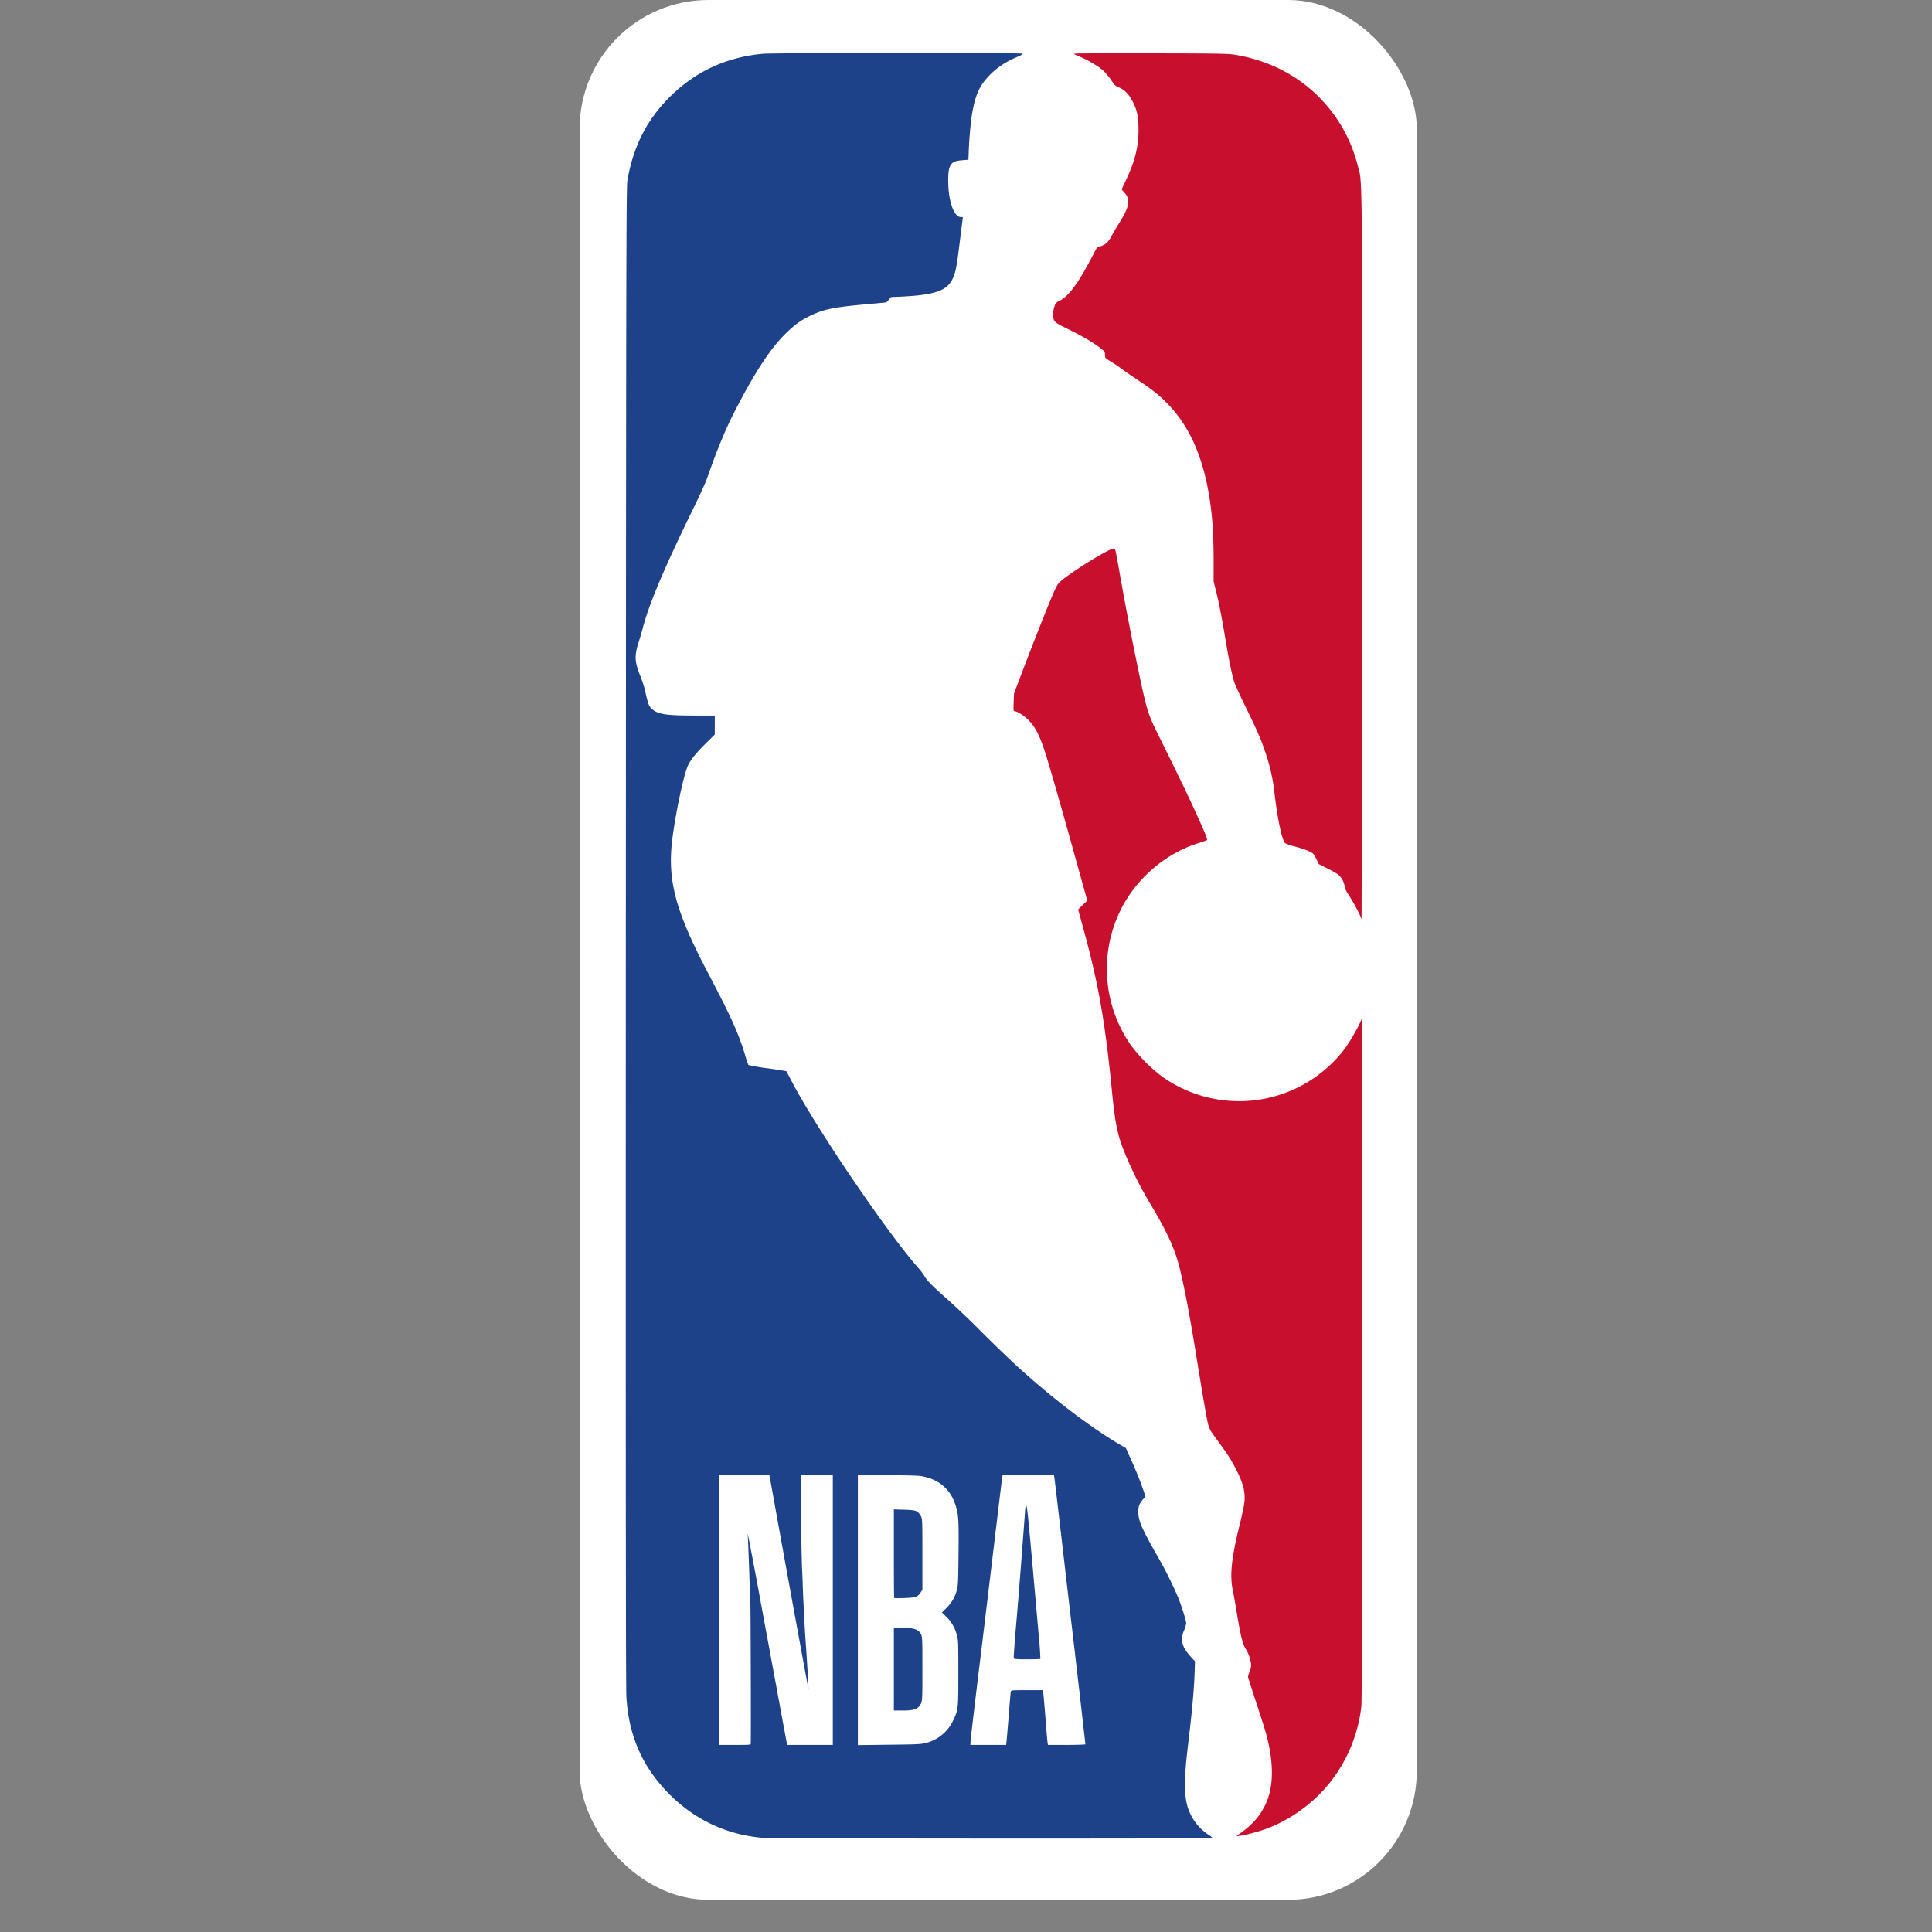 <?xml version="1.0" encoding="UTF-8"?>
<svg xmlns="http://www.w3.org/2000/svg" width="30" height="30">
  <rect width="100%" height="100%" fill="#808080" stroke="none"/>
  <g transform="translate(9)" fill-rule="nonzero" id="NBA" stroke="none" stroke-width="1" fill="none">
    <rect id="Rectangle" fill="#FFFFFF" x="0" y="0" width="13" height="29.5" rx="2"></rect>
    <g id="Group" transform="translate(.718 .822)">
      <path d="M7.747.005c-.42 0-.73.002-.748.004l-.047.006.101.044c.133.057.28.145.359.214.034.03.09.098.125.15.048.07.072.096.104.107.103.035.18.117.248.263.053.112.072.221.072.407 0 .258-.058.49-.2.785l-.063.134.046.052c.098.112.078.214-.097.493a3.371 3.371 0 0 0-.104.176c-.047.092-.091.134-.163.159l-.065.022-.085.162c-.205.393-.36.602-.492.663a.202.202 0 0 0-.06.04.344.344 0 0 0-.042.173c.001.114.009.121.228.228.224.11.393.21.501.293.07.054.075.061.075.106 0 .04.006.052.033.07.096.059.176.112.253.169.047.034.16.112.249.171.208.139.32.229.448.363.406.422.63 1.04.691 1.91.007.097.013.325.013.507v.33l.042.168c.043.172.087.4.152.792.046.27.09.483.123.593.014.044.091.215.171.378.187.38.25.525.324.747.06.179.109.395.128.564.048.427.118.767.17.823a.704.704 0 0 0 .153.052c.077.02.173.052.215.072.07.033.077.04.115.118l.04.083.14.07c.076.039.155.085.174.103a.315.315 0 0 1 .088.175.316.316 0 0 0 .046.107c.082.12.205.349.216.404.002.008.005-2.531.007-5.642.003-6.22.008-5.778-.07-6.08a2.307 2.307 0 0 0-.321-.712C10.68.49 10.134.144 9.473.03 9.364.01 9.23.008 8.198.006L7.747.005Zm-.175 7.692c-.06 0-.493.26-.747.448-.097.073-.112.089-.152.169-.061.124-.293.705-.536 1.344l-.11.291-.005.137c-.005.126-.003.136.017.136.035 0 .138.065.2.124.122.118.196.266.294.586.078.253.265.907.422 1.475l.16.576.05.18-.071.068-.071.069.028.103.063.23c.226.827.331 1.428.435 2.495.05.51.087.686.206.972.115.276.239.521.395.782.223.37.35.634.42.879.071.243.161.699.266 1.337.136.836.184 1.115.205 1.194.02.074.04.11.137.241.166.226.205.285.287.44.133.254.167.406.13.596-.01.056-.04.193-.068.303-.128.526-.152.777-.098 1.021.007.03.035.19.062.354.055.332.09.47.137.54.041.06.082.184.081.249a.31.31 0 0 1-.024.104.279.279 0 0 0-.024.072c0 .01.055.183.121.384s.135.415.152.475c.134.477.13.863-.009 1.141-.095.19-.214.319-.43.465-.019.013-.013.014.039.008.08-.01.23-.048.36-.092.339-.113.678-.336.933-.612.328-.353.541-.823.594-1.307.009-.081.013-1.776.013-5.403v-5.284l-.04.085c-.05.109-.168.308-.235.396a2.06 2.06 0 0 1-2.833.426 2.485 2.485 0 0 1-.476-.476 2.066 2.066 0 0 1-.19-2.061c.233-.508.7-.92 1.224-1.084.07-.022.132-.044.138-.049.014-.012-.015-.084-.175-.436-.128-.28-.296-.628-.572-1.184-.152-.305-.174-.37-.264-.77a50.778 50.778 0 0 1-.353-1.815c-.06-.334-.056-.322-.086-.322Z" id="Shape" fill="#C8102E"></path>
      <path d="M4.197 0c-.985.001-1.988.005-2.07.013-.55.05-1.022.263-1.411.637-.375.361-.593.777-.69 1.317C.006 2.075.005 2.82 0 13.69c-.003 7.885 0 11.677.008 11.83.035.613.25 1.1.674 1.524.4.4.904.632 1.461.673.166.012 6.971.015 6.97.003a.342.342 0 0 0-.073-.057.791.791 0 0 1-.32-.439c-.055-.206-.052-.44.012-.97.056-.463.09-.83.098-1.056l.008-.223-.065-.071c-.14-.15-.167-.263-.104-.413a.41.41 0 0 0 .032-.104c0-.044-.065-.253-.125-.403a5.812 5.812 0 0 0-.337-.67c-.233-.412-.28-.523-.282-.66 0-.085.016-.129.077-.198l.035-.04-.034-.102a5.33 5.33 0 0 0-.19-.47l-.08-.18-.11-.064c-.445-.265-.986-.674-1.515-1.149-.157-.14-.436-.41-.668-.643a12.161 12.161 0 0 0-.492-.466c-.226-.2-.311-.287-.35-.36a.88.88 0 0 0-.088-.115c-.493-.559-1.602-2.194-1.972-2.909a7.918 7.918 0 0 0-.078-.147 8.616 8.616 0 0 0-.291-.045 2.828 2.828 0 0 1-.298-.051 1.435 1.435 0 0 1-.053-.16c-.097-.324-.22-.597-.572-1.265-.502-.953-.633-1.433-.559-2.058.047-.4.18-1.03.248-1.172.04-.086.135-.202.28-.344l.134-.132v-.295h-.325c-.43-.001-.554-.02-.644-.097-.054-.046-.064-.072-.112-.283a1.713 1.713 0 0 0-.069-.218c-.095-.234-.1-.324-.035-.532.023-.072.05-.167.062-.21.097-.383.343-.965.82-1.937.081-.167.166-.355.188-.419.145-.42.283-.753.427-1.032.317-.617.56-.985.812-1.226.13-.125.225-.191.373-.261.202-.095.351-.125.84-.17l.327-.03.037-.041.036-.042.158-.007c.523-.025.711-.091.8-.28.045-.094.064-.194.11-.575l.046-.366c.002-.012-.005-.017-.018-.015-.111.019-.205-.229-.208-.55-.003-.26.035-.319.215-.332l.099-.008.003-.09c.006-.2.03-.487.053-.62.051-.303.12-.451.283-.613.119-.118.239-.196.415-.272.062-.026.095-.046.087-.052C6.15.003 5.182 0 4.197 0ZM1.455 22.085h.774l.02.106a635.084 635.084 0 0 0 .19 1.053 519.776 519.776 0 0 0 .396 2.162c.004-.003-.014-.322-.039-.68a24.118 24.118 0 0 1-.036-.632c-.003-.04-.009-.174-.013-.298a9.305 9.305 0 0 0-.012-.285 35.631 35.631 0 0 1-.013-.743l-.008-.683h.5v4.188h-.71l-.059-.319a798.88 798.88 0 0 0-.317-1.715 82.698 82.698 0 0 0-.207-1.104l-.029-.146.006.115.018.474c.006.197.015.424.018.504.004.104.01 1.911.006 2.17 0 .02-.02.021-.243.021h-.243v-4.188Zm2.148 0h.446c.246 0 .482.005.525.012.263.04.45.187.534.42.058.16.064.24.058.782-.004.418-.007.502-.025.564a.587.587 0 0 1-.159.28l-.074.073.068.066a.595.595 0 0 1 .16.272c.026.083.027.103.027.596 0 .57 0 .58-.088.759a.64.64 0 0 1-.422.335c-.062.018-.147.022-.561.026l-.489.006V22.084Zm2.247 0h.798l.007.045c.004.025.038.308.075.628l.17 1.463a346.9 346.9 0 0 1 .236 2.042c0 .005-.13.01-.29.01h-.292l-.006-.04a12.262 12.262 0 0 1-.03-.355 27.72 27.72 0 0 0-.033-.385l-.007-.07h-.247c-.247 0-.248 0-.254.027-.003.016-.017.175-.03.356l-.034.397-.007.07h-.555v-.036c0-.03.083-.734.164-1.39l.158-1.312c.159-1.326.163-1.357.171-1.41l.006-.04Zm.365.47c-.002 0-.004.002-.006.004a.82.82 0 0 0-.012.115l-.014.188-.043.564c-.02.267-.056.711-.08.987-.024.275-.04.508-.037.516.004.01.058.015.206.015.11 0 .204-.003.208-.007a5.75 5.75 0 0 0-.03-.413c-.158-1.79-.174-1.97-.192-1.97Zm-2.053.062v.685c0 .376.002.687.005.69.003.002.072.003.155 0 .172-.005.214-.019.255-.085l.028-.044v-.552c0-.53-.001-.554-.025-.593-.048-.083-.074-.092-.255-.097l-.163-.005Zm0 1.832v1.29h.143c.173 0 .233-.023.275-.104.024-.046.025-.067.025-.546 0-.478-.001-.5-.025-.54-.04-.07-.097-.09-.27-.095l-.148-.004v-.001Z" id="Shape" fill="#1D428A"></path>
    </g>
  </g>
</svg>
